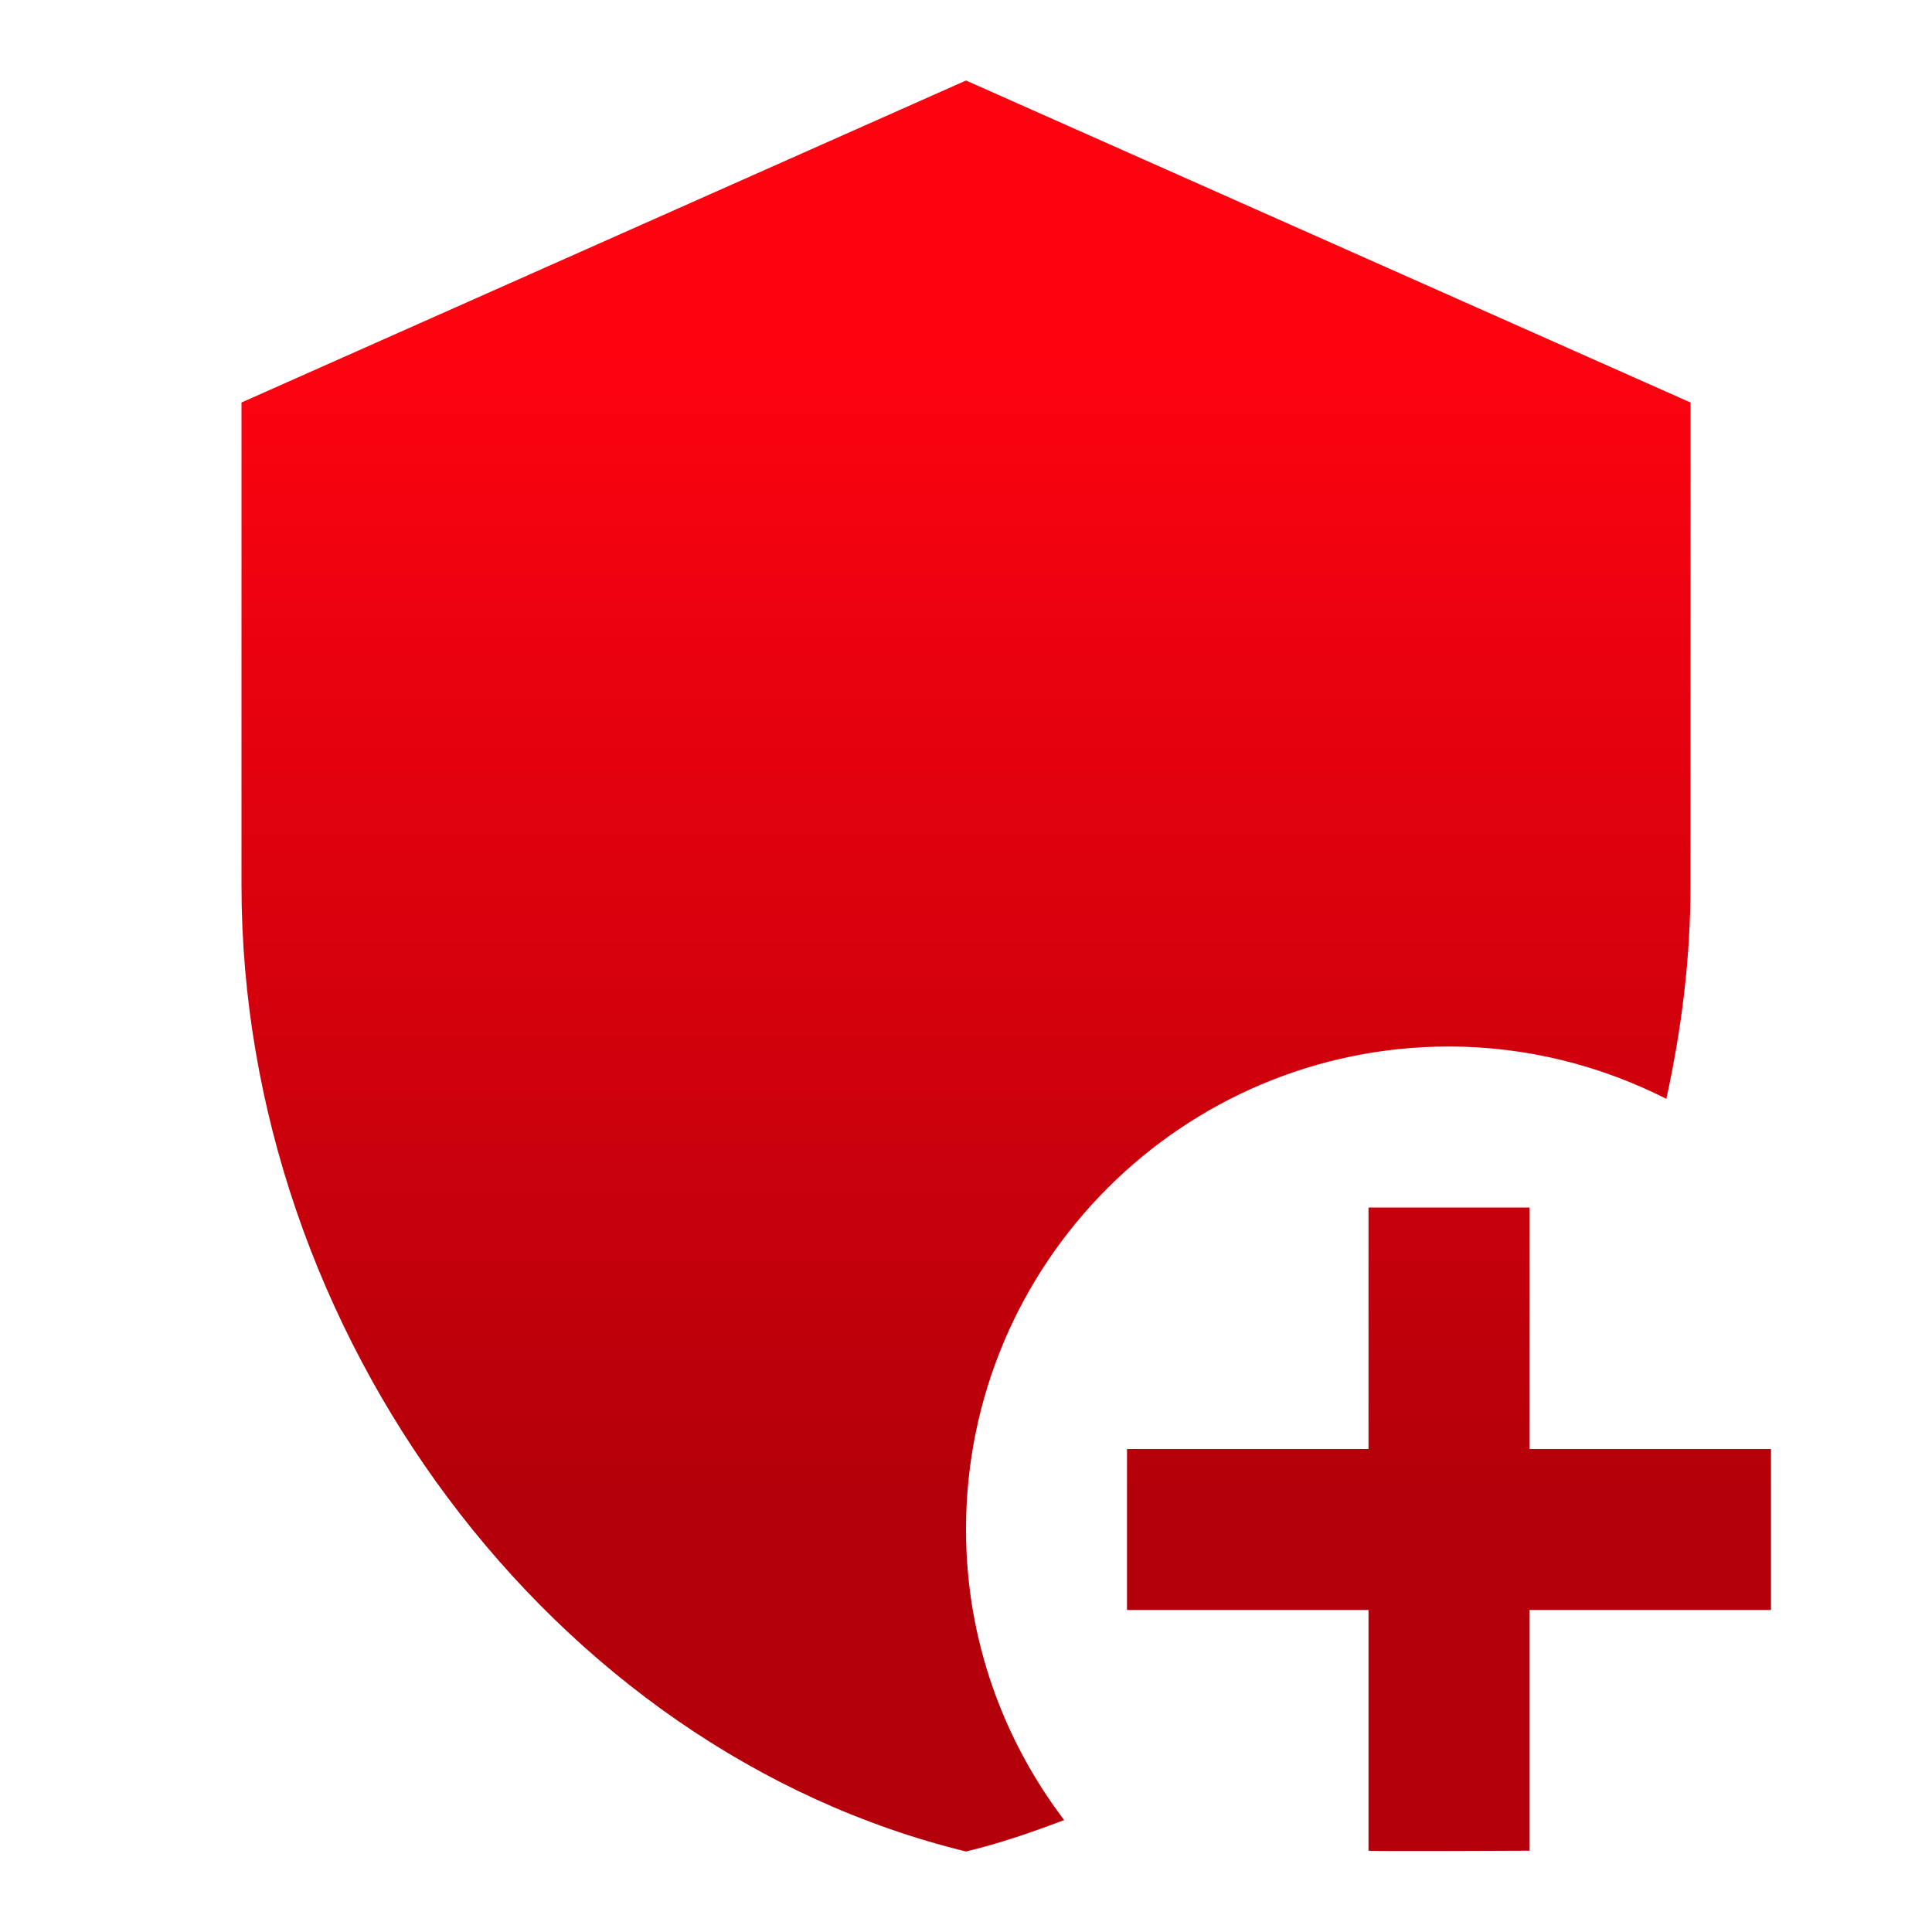 <?xml version="1.0" encoding="UTF-8"?><svg id="Livello_1" xmlns="http://www.w3.org/2000/svg" xmlns:xlink="http://www.w3.org/1999/xlink" viewBox="0 0 24 24"><defs><style>.cls-1{fill:url(#Sfumatura_senza_nome_11);}</style><linearGradient id="Sfumatura_senza_nome_11" x1="12.5" y1="4.35" x2="12.5" y2="18.5" gradientUnits="userSpaceOnUse"><stop offset="0" stop-color="#fe0210"/><stop offset="1" stop-color="#b4000a"/></linearGradient></defs><path class="cls-1" d="M13.22,22.61c-.4,.15-.8,.29-1.22,.39-5.16-1.26-9-6.45-9-12V5L12,1l9,4v6c0,.9-.11,1.78-.3,2.65-.81-.41-1.73-.65-2.7-.65-3.31,0-6,2.69-6,6,0,1.36,.46,2.61,1.22,3.61Zm5.78-2.61v2.99s-1.99,.01-2,0v-2.99h-3v-2h3v-3h2v3h3v2h-3Z"/></svg>